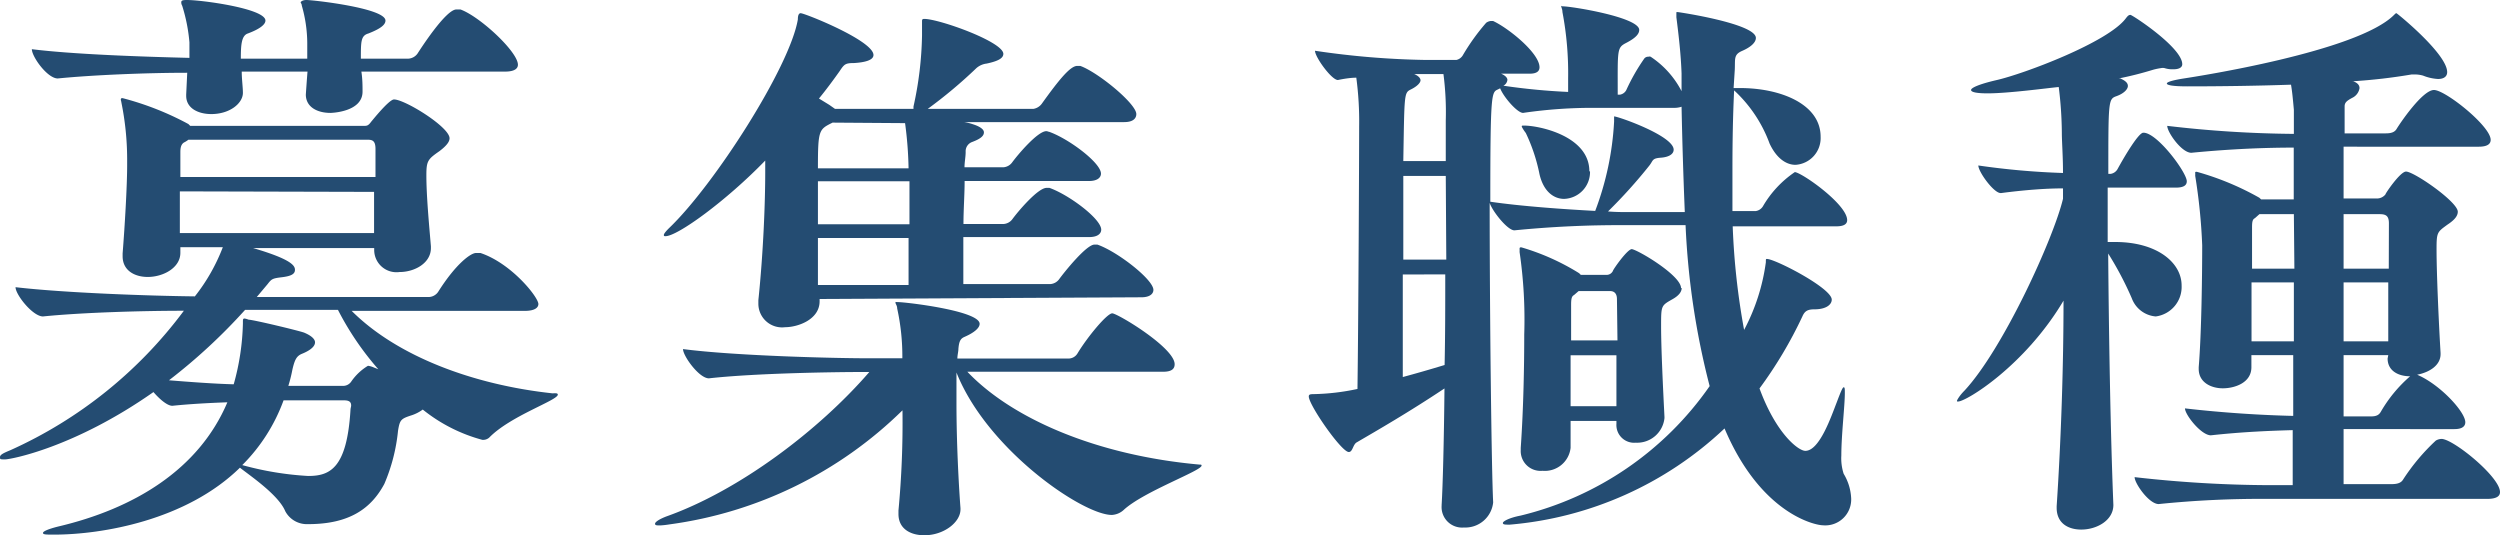 <svg xmlns="http://www.w3.org/2000/svg" width="193.08" height="41.32" viewBox="0 0 193.08 41.32"><defs><style>.cls-1{fill:#244c72;}</style></defs><g id="レイヤー_2" data-name="レイヤー 2"><g id="レイヤー_1-2" data-name="レイヤー 1"><path class="cls-1" d="M43.08,30.48c0,.44-3.67,1.64-5.3,3.32a.72.72,0,0,1-.53.17,12.51,12.51,0,0,1-4.6-2.34,3,3,0,0,1-.85.44c-.84.27-.92.35-1.06,1.2a13.85,13.85,0,0,1-1.06,4.11c-1,1.86-2.65,3.1-5.88,3.1h-.18a1.89,1.89,0,0,1-1.59-1c-.53-1.28-2.79-2.79-3.5-3.36-4.15,4.07-10.66,5.17-14.37,5.17-.58,0-.84,0-.84-.13s.44-.31,1.15-.49c5.84-1.37,10.88-4.38,13.09-9.6-1.46.05-3,.14-4.25.27h0c-.4,0-1-.53-1.46-1.06C5.71,34.59.8,35.48.4,35.48s-.4,0-.4-.18.27-.31.8-.53A34.13,34.13,0,0,0,14.2,24c-3.14,0-7.83.13-10.88.44h0c-.79,0-2.12-1.68-2.12-2.26,3.76.44,10.31.67,13.85.71a14.45,14.45,0,0,0,2.16-3.8H13.93v.44c0,1.15-1.32,1.86-2.52,1.86-1,0-1.94-.49-1.94-1.6v-.22c.17-2.12.35-5.22.35-6.81v-.53a22.09,22.09,0,0,0-.44-4.29,1.49,1.49,0,0,0-.05-.22c0-.14.05-.14.14-.14a22.7,22.7,0,0,1,5.08,2l.14.14H28.13c.18,0,.31,0,.53-.31.05-.05,1.38-1.73,1.77-1.73.84,0,4.29,2.13,4.29,3,0,.26-.22.57-.79,1-.89.62-1,.75-1,1.86,0,1.63.22,3.93.35,5.48v.14c0,1.15-1.24,1.85-2.43,1.85a1.72,1.72,0,0,1-1.95-1.68v-.17H19.55c3,.88,3.23,1.37,3.23,1.68s-.26.48-1,.57-.8.13-1.11.53l-.84,1H33.09a.91.91,0,0,0,.75-.4c1.37-2.17,2.52-3,2.92-3,.13,0,.26,0,.35,0,2.39.8,4.47,3.41,4.47,3.94,0,.27-.26.53-1.06.53H27.16c3.5,3.5,9.38,5.71,15.53,6.37C43,30.35,43.08,30.39,43.08,30.48ZM40,5c0,.27-.22.53-1,.53H27.91C28,6.1,28,6.64,28,7.08v0c0,1.55-2.34,1.64-2.48,1.64-1,0-1.9-.44-1.9-1.42,0,0,.09-1.32.13-1.77H18.67c0,.58.09,1.2.09,1.64v0c0,.8-1,1.64-2.44,1.64-1,0-1.94-.44-1.94-1.41V7.3l.08-1.68c-3.09,0-7.29.17-10,.44h0c-.8,0-2-1.68-2-2.26,3.23.4,8.5.58,12.17.67V3.27A13.07,13.07,0,0,0,14.07.44.48.48,0,0,1,14,.18c0-.14.09-.18.44-.18,1.15,0,6.06.66,6.06,1.59,0,.27-.35.62-1.37,1-.48.17-.53.88-.53,1.94h5.13V3.32A10.65,10.65,0,0,0,23.31.44c0-.13-.09-.22-.09-.26s.14-.18.45-.18c.48,0,6.1.62,6.1,1.59,0,.31-.35.62-1.33,1-.57.17-.57.62-.57,1.94h3.67a.93.93,0,0,0,.71-.4c.17-.26,2.17-3.4,3-3.4.09,0,.22,0,.31,0C37.07,1.28,40,4,40,5ZM26.1,23.93H18.93a44,44,0,0,1-5.88,5.44c1.64.13,3.45.27,5,.31A18.83,18.83,0,0,0,18.76,25v-.13c0-.18,0-.27.13-.27a1.44,1.44,0,0,1,.31.09c.35,0,3.85.84,4.29,1,.62.26.84.53.84.75,0,.4-.58.71-1,.88s-.57.45-.75,1.24a11.23,11.23,0,0,1-.31,1.24h4.16a.76.76,0,0,0,.71-.35,4.21,4.21,0,0,1,1.28-1.2,1.5,1.5,0,0,1,.35.09l.45.18A22.47,22.47,0,0,1,26.1,23.93ZM29,11.5c0-.71-.31-.71-.7-.71H14.55a1.92,1.92,0,0,1-.35.22c-.27.18-.27.54-.27.8,0,.44,0,1.11,0,1.86H29ZM13.89,14.78V18h15c0-.93,0-2.08,0-3.18ZM27.12,31.32c0-.22-.09-.4-.53-.4H21.9a13.66,13.66,0,0,1-3.19,5,24.16,24.16,0,0,0,5.09.84c1.68,0,3-.58,3.27-5.13C27.07,31.54,27.12,31.41,27.12,31.32Z"/><path class="cls-1" d="M74.71,28.71c3.45,3.63,10,6.46,17.92,7.17.13,0,.17,0,.17.08,0,.4-4.46,2-6,3.41a1.47,1.47,0,0,1-.93.4c-2.25,0-9.64-5.05-12-11,0,.75,0,1.55,0,2.39,0,3,.17,6.23.31,8.09v.09c0,1-1.29,2-2.79,2-1.06,0-2-.49-2-1.64v-.27a72.47,72.47,0,0,0,.31-7.74,31.72,31.72,0,0,1-18,8.81,6.63,6.63,0,0,1-.71.08c-.26,0-.4,0-.4-.13s.31-.35.89-.57c5.62-2,11.76-6.64,15.66-11.15h-.44c-2.22,0-8.37.09-11.95.49h0c-.76,0-2-1.73-2-2.26,4.07.53,11.85.71,14.15.71h2.79a17.2,17.2,0,0,0-.4-3.85c0-.22-.13-.35-.13-.44s0-.05.17-.05c.62,0,6.33.67,6.33,1.68,0,.31-.4.67-1.15,1-.31.13-.44.31-.49.93,0,.22-.08.48-.08.75h8.62a.81.81,0,0,0,.66-.4C84,26,85.5,24.2,85.9,24.2s4.82,2.65,4.82,3.93c0,.31-.17.58-.88.58ZM63.3,23.09v.18c0,1.41-1.68,2-2.66,2a1.83,1.83,0,0,1-2.07-1.81v-.27c.39-3.76.53-7.6.53-9.9v-.89c-3,3.1-6.77,5.84-7.7,5.84-.09,0-.13,0-.13-.09s.13-.26.4-.53C55.16,14.29,61,5.18,61.62,1.5c0-.35.09-.48.22-.48.31,0,5.62,2.12,5.62,3.23,0,.4-.67.57-1.51.62-.66,0-.75.09-1.1.62-.53.75-1.06,1.46-1.6,2.12l.8.49.44.31h6.06l0-.18a27.18,27.18,0,0,0,.66-5.49V2.08c0-.22,0-.35,0-.44s0-.18.17-.18c1.15,0,6.11,1.77,6.11,2.7,0,.35-.44.57-1.29.75a1.46,1.46,0,0,0-.79.35,36.49,36.49,0,0,1-3.76,3.15H79.8a1,1,0,0,0,.66-.4c1.37-1.91,2.21-2.92,2.74-2.92.09,0,.18,0,.23,0,1.37.49,4.33,2.92,4.33,3.72,0,.31-.22.62-.93.62H74.45a3.57,3.57,0,0,1,.7.17c.45.14.84.36.84.62s-.22.49-.92.75a.76.76,0,0,0-.49.76c0,.4-.09.79-.09,1.19h3a.92.92,0,0,0,.66-.35c.49-.67,2-2.44,2.66-2.44.08,0,.17.05.22.05,1.5.53,4,2.39,4,3.23,0,.26-.22.57-.93.57h-9.6c0,1.06-.09,2.21-.09,3.32h3.1a.92.92,0,0,0,.66-.35c.49-.67,2-2.44,2.66-2.44.08,0,.17,0,.22,0,1.5.53,4,2.39,4,3.23,0,.26-.22.57-.93.57H74.4c0,1.28,0,2.52,0,3.63h6.72a.92.92,0,0,0,.66-.35c.45-.62,2.13-2.7,2.75-2.7.08,0,.17,0,.22,0,1.54.53,4.33,2.7,4.33,3.5,0,.26-.22.57-.93.57Zm1-13.62C63.25,10,63.17,10,63.17,13h7a29.29,29.29,0,0,0-.27-3.49ZM63.17,14v3.32h7.07c0-1.19,0-2.3,0-3.32Zm0,4.38c0,1.24,0,2.48,0,3.63h7c0-1.24,0-2.48,0-3.63Z"/><path class="cls-1" d="M142.66,17c0,.26-.18.48-.84.48h-8a55.3,55.3,0,0,0,.88,8,15.57,15.57,0,0,0,1.68-5.22c0-.26,0-.26.09-.26.62,0,5,2.25,5,3.14,0,.39-.44.75-1.33.75-.53,0-.75.13-.93.53A32.76,32.76,0,0,1,135.89,30c1.28,3.49,3,4.82,3.54,4.82,1.1,0,2-2.66,2.43-3.76.27-.71.44-1.15.53-1.15s.09.13.09.44c0,1-.27,3.23-.27,4.82a3.86,3.86,0,0,0,.18,1.42,4,4,0,0,1,.58,1.9,2,2,0,0,1-2.17,2.08c-.62,0-4.82-.89-7.61-7.48a27.54,27.54,0,0,1-16.59,7.43c-.35,0-.53,0-.53-.13s.49-.4,1.37-.57a24.93,24.93,0,0,0,14.6-10,59.72,59.72,0,0,1-1.86-12.43h-4.55a82.26,82.26,0,0,0-8.67.4c-.53,0-1.69-1.46-1.91-2.12,0,8.45.14,20.57.27,23.13v0a2.16,2.16,0,0,1-2.26,1.94,1.58,1.58,0,0,1-1.72-1.68V39c.09-1.46.18-4.95.22-9-2.79,1.86-5.18,3.23-6.77,4.16-.31.17-.31.75-.62.75-.57,0-3.09-3.63-3.09-4.29,0-.14.08-.18.35-.18a17.69,17.69,0,0,0,3.41-.4c.08-5.84.13-18.4.13-20.26A25.55,25.55,0,0,0,104.75,6c-.44,0-1,.09-1.42.18h0c-.49,0-1.77-1.77-1.77-2.26a64.39,64.39,0,0,0,8.54.71h2.38a.78.78,0,0,0,.49-.35,16.38,16.38,0,0,1,1.81-2.52.75.75,0,0,1,.36-.14c.09,0,.13,0,.17,0,1.16.53,3.59,2.47,3.59,3.58,0,.27-.18.49-.75.49h-2.22c.31.13.49.31.49.48a.57.57,0,0,1-.31.45,49.27,49.27,0,0,0,5,.48V6.06a25.23,25.23,0,0,0-.44-5.13c0-.22-.09-.35-.09-.44s0,0,.14,0c.66,0,5.88.84,5.88,1.82,0,.31-.27.62-1,1s-.66.49-.66,4h.18a.68.68,0,0,0,.48-.35A15.14,15.14,0,0,1,127,4.51a.39.39,0,0,1,.31-.13.27.27,0,0,1,.17,0,7.09,7.09,0,0,1,2.39,2.66c0-.49,0-.93,0-1.37-.05-1.46-.22-2.92-.4-4.34,0-.13,0-.22,0-.31s0-.09.08-.09,6.06.89,6.06,2c0,.35-.39.71-1.06,1s-.53.62-.57,1.46l-.09,1.41h.49c3.14,0,6.23,1.24,6.23,3.76a2.07,2.07,0,0,1-1.94,2.17c-.71,0-1.46-.49-2-1.64a10.51,10.51,0,0,0-2.74-4.11c-.09,1.86-.13,3.89-.13,6,0,1.11,0,2.21,0,3.32h1.81a.79.79,0,0,0,.54-.36,8.11,8.11,0,0,1,2.47-2.65C139.21,13.36,142.66,15.79,142.66,17Zm-31-3.41h-3.28c0,2,0,4.25,0,6.46h3.32Zm-3.32,7.61c0,3,0,5.93,0,7.92,1-.27,2.08-.58,3.23-.93.05-2.3.05-4.69.05-7Zm3.32-11.9a22.69,22.69,0,0,0-.18-3.58h-2.26c.31.13.49.31.49.48s-.22.45-.75.71-.49.35-.58,5.53h3.28Zm18.22-1.06a1.75,1.75,0,0,1-.53.09h-6.1a36.91,36.91,0,0,0-5.62.39h0c-.45,0-1.51-1.23-1.77-1.9l-.18.09c-.49.22-.58.27-.58,8.67,2.39.35,5.67.58,8.1.71a22.72,22.72,0,0,0,1.46-6.9c0-.4,0-.4,0-.4.31,0,4.6,1.5,4.6,2.57,0,.31-.31.57-1,.62s-.57.22-.88.61a39,39,0,0,1-3.19,3.54c.62.05,1.11.05,1.5.05h4.43C130,13.45,129.92,10.71,129.87,8.23Zm0,14c0,.27-.18.58-.75.89-.84.48-.84.48-.84,2.07s.13,4.43.26,7v.09a2.12,2.12,0,0,1-2.21,1.9,1.37,1.37,0,0,1-1.5-1.46v-.22h-3.54c0,.76,0,1.46,0,2.08v0a2,2,0,0,1-2.17,1.77,1.53,1.53,0,0,1-1.68-1.6v-.17c.22-3.19.27-6.46.27-8.76a36,36,0,0,0-.36-6.37,1.81,1.81,0,0,0,0-.22c0-.09,0-.14.13-.14a18,18,0,0,1,4.47,2l.13.13h2a.54.54,0,0,0,.48-.31c0-.09,1.11-1.68,1.46-1.68C126.56,19.33,129.83,21.28,129.83,22.25Zm-7.08-9a2.07,2.07,0,0,1-2,2.12c-.8,0-1.59-.57-1.9-1.9a13.42,13.42,0,0,0-1.06-3.19,3,3,0,0,1-.31-.48c0-.09,0-.09.17-.09C118.81,9.69,122.75,10.48,122.75,13.23Zm2.08,9.86c0-.44-.22-.62-.53-.62h-2.43l-.36.31c-.17.09-.22.27-.22.75,0,.84,0,1.73,0,2.75h3.58Zm-3.58,4.34v3.93h3.54c0-1.41,0-2.74,0-3.93Z"/><path class="cls-1" d="M168.89,14c0,.27-.18.49-.84.49h-5.27v4.2h.58c3.23,0,5.13,1.59,5.13,3.36a2.3,2.3,0,0,1-2,2.39,2.16,2.16,0,0,1-1.85-1.41,25.48,25.48,0,0,0-1.82-3.45c.05,6.41.18,14,.4,19.42v0c0,1.19-1.28,1.9-2.48,1.9-1,0-1.9-.48-1.9-1.68V39.1c.35-5.3.53-10.92.53-15.88-3,5.05-7.52,7.79-8.14,7.79-.09,0-.09,0-.09-.05s.18-.39.58-.79c3-3.23,6.9-11.81,7.61-14.82l0-.8c-1.41,0-3.09.14-4.77.36h-.05c-.53,0-1.72-1.64-1.72-2.13a58.4,58.4,0,0,0,6.54.58c0-1.33-.09-2.39-.09-3.1A29.81,29.81,0,0,0,159,6.72c-.93.09-3.89.49-5.49.49-.84,0-1.28-.09-1.28-.26s.62-.45,1.95-.76c2.12-.48,8.62-2.92,10-4.77.14-.18.22-.27.36-.27s4,2.52,4,3.81c0,.26-.27.39-.67.39a2,2,0,0,1-.7-.09.63.63,0,0,0-.27,0,4.61,4.61,0,0,0-.62.13,26.8,26.8,0,0,1-2.65.67s.09,0,.13,0c.4.18.58.35.58.58s-.27.57-.89.79-.62.36-.62,6H163a.74.74,0,0,0,.53-.35c.58-1.06,1.64-2.83,2-2.83C166.59,10.22,168.89,13.32,168.89,14Zm24.19,24c0,.26-.17.53-1,.53h-17a77.36,77.36,0,0,0-8.36.4h0c-.75,0-1.86-1.6-1.86-2.08a94.58,94.58,0,0,0,10.4.62h1.81c0-1.29,0-2.75,0-4.25-1.76.05-3.84.13-6.32.4h0c-.75,0-2-1.59-2-2.08,3,.35,6.06.53,8.36.58,0-1.51,0-3.1,0-4.69h-3.23v.93c0,1.23-1.33,1.63-2.21,1.63s-1.86-.44-1.86-1.5v-.13c.22-2.66.27-7.26.27-9.43a44.06,44.06,0,0,0-.54-5.35,1.81,1.81,0,0,0,0-.22c0-.09,0-.09.13-.09a21.58,21.58,0,0,1,4.82,2l.14.13h2.52c0-1.55,0-2.92,0-4-2.07,0-4.73.09-7.91.4h0c-.75,0-1.86-1.59-1.86-2.08a88.7,88.7,0,0,0,9.78.62c0-.88,0-1.55,0-1.86-.09-1-.14-1.46-.22-1.94-2.66.09-5.4.13-8,.13-1.11,0-1.59-.09-1.59-.22s.53-.27,1.37-.4S182.07,4,184.9,1.15c.09-.09.13-.13.18-.13S189,4.16,189,5.57c0,.31-.22.53-.71.53a3.63,3.63,0,0,1-1.15-.26,2.39,2.39,0,0,0-.66-.09h-.22a43.2,43.2,0,0,1-4.6.53s0,0,.09,0c.35.13.48.31.48.53a1,1,0,0,1-.57.75c-.4.22-.58.35-.58.66s0,1.2,0,2.08h3.18c.49,0,.71-.13.84-.35.27-.45,2-3,2.88-3s4.38,2.79,4.38,3.85c0,.27-.18.53-.93.53H181v4h2.56a.85.85,0,0,0,.67-.31c0-.09,1.15-1.77,1.59-1.77.62,0,4,2.34,4,3.1,0,.31-.22.62-.8,1-.79.58-.84.58-.84,1.91,0,1.94.18,5.83.31,8v.09c0,.88-.88,1.41-1.81,1.59h0c1.77.75,3.72,2.87,3.72,3.67,0,.27-.18.53-.84.53H181v4.25h3.71c.53,0,.76-.14.89-.36a15.91,15.91,0,0,1,2.52-3,.88.88,0,0,1,.49-.13C189.59,34,193.08,36.85,193.08,38ZM177.16,16.54H174.5l-.35.31c-.18.09-.22.27-.22.71,0,.89,0,2,0,3.19h3.27Zm0,5.27h-3.27v4.55h3.27Zm7.34-4.56c0-.57-.22-.71-.71-.71H181v4.21h3.49ZM181,21.81v4.55h3.45c0-1.41,0-3.05,0-4.55Zm5.13,7.25c-.93,0-1.73-.44-1.73-1.37l.05-.26H181v4.73h2.12c.44,0,.62-.13.75-.35A10.69,10.69,0,0,1,186.14,29.06Z"/></g></g></svg>